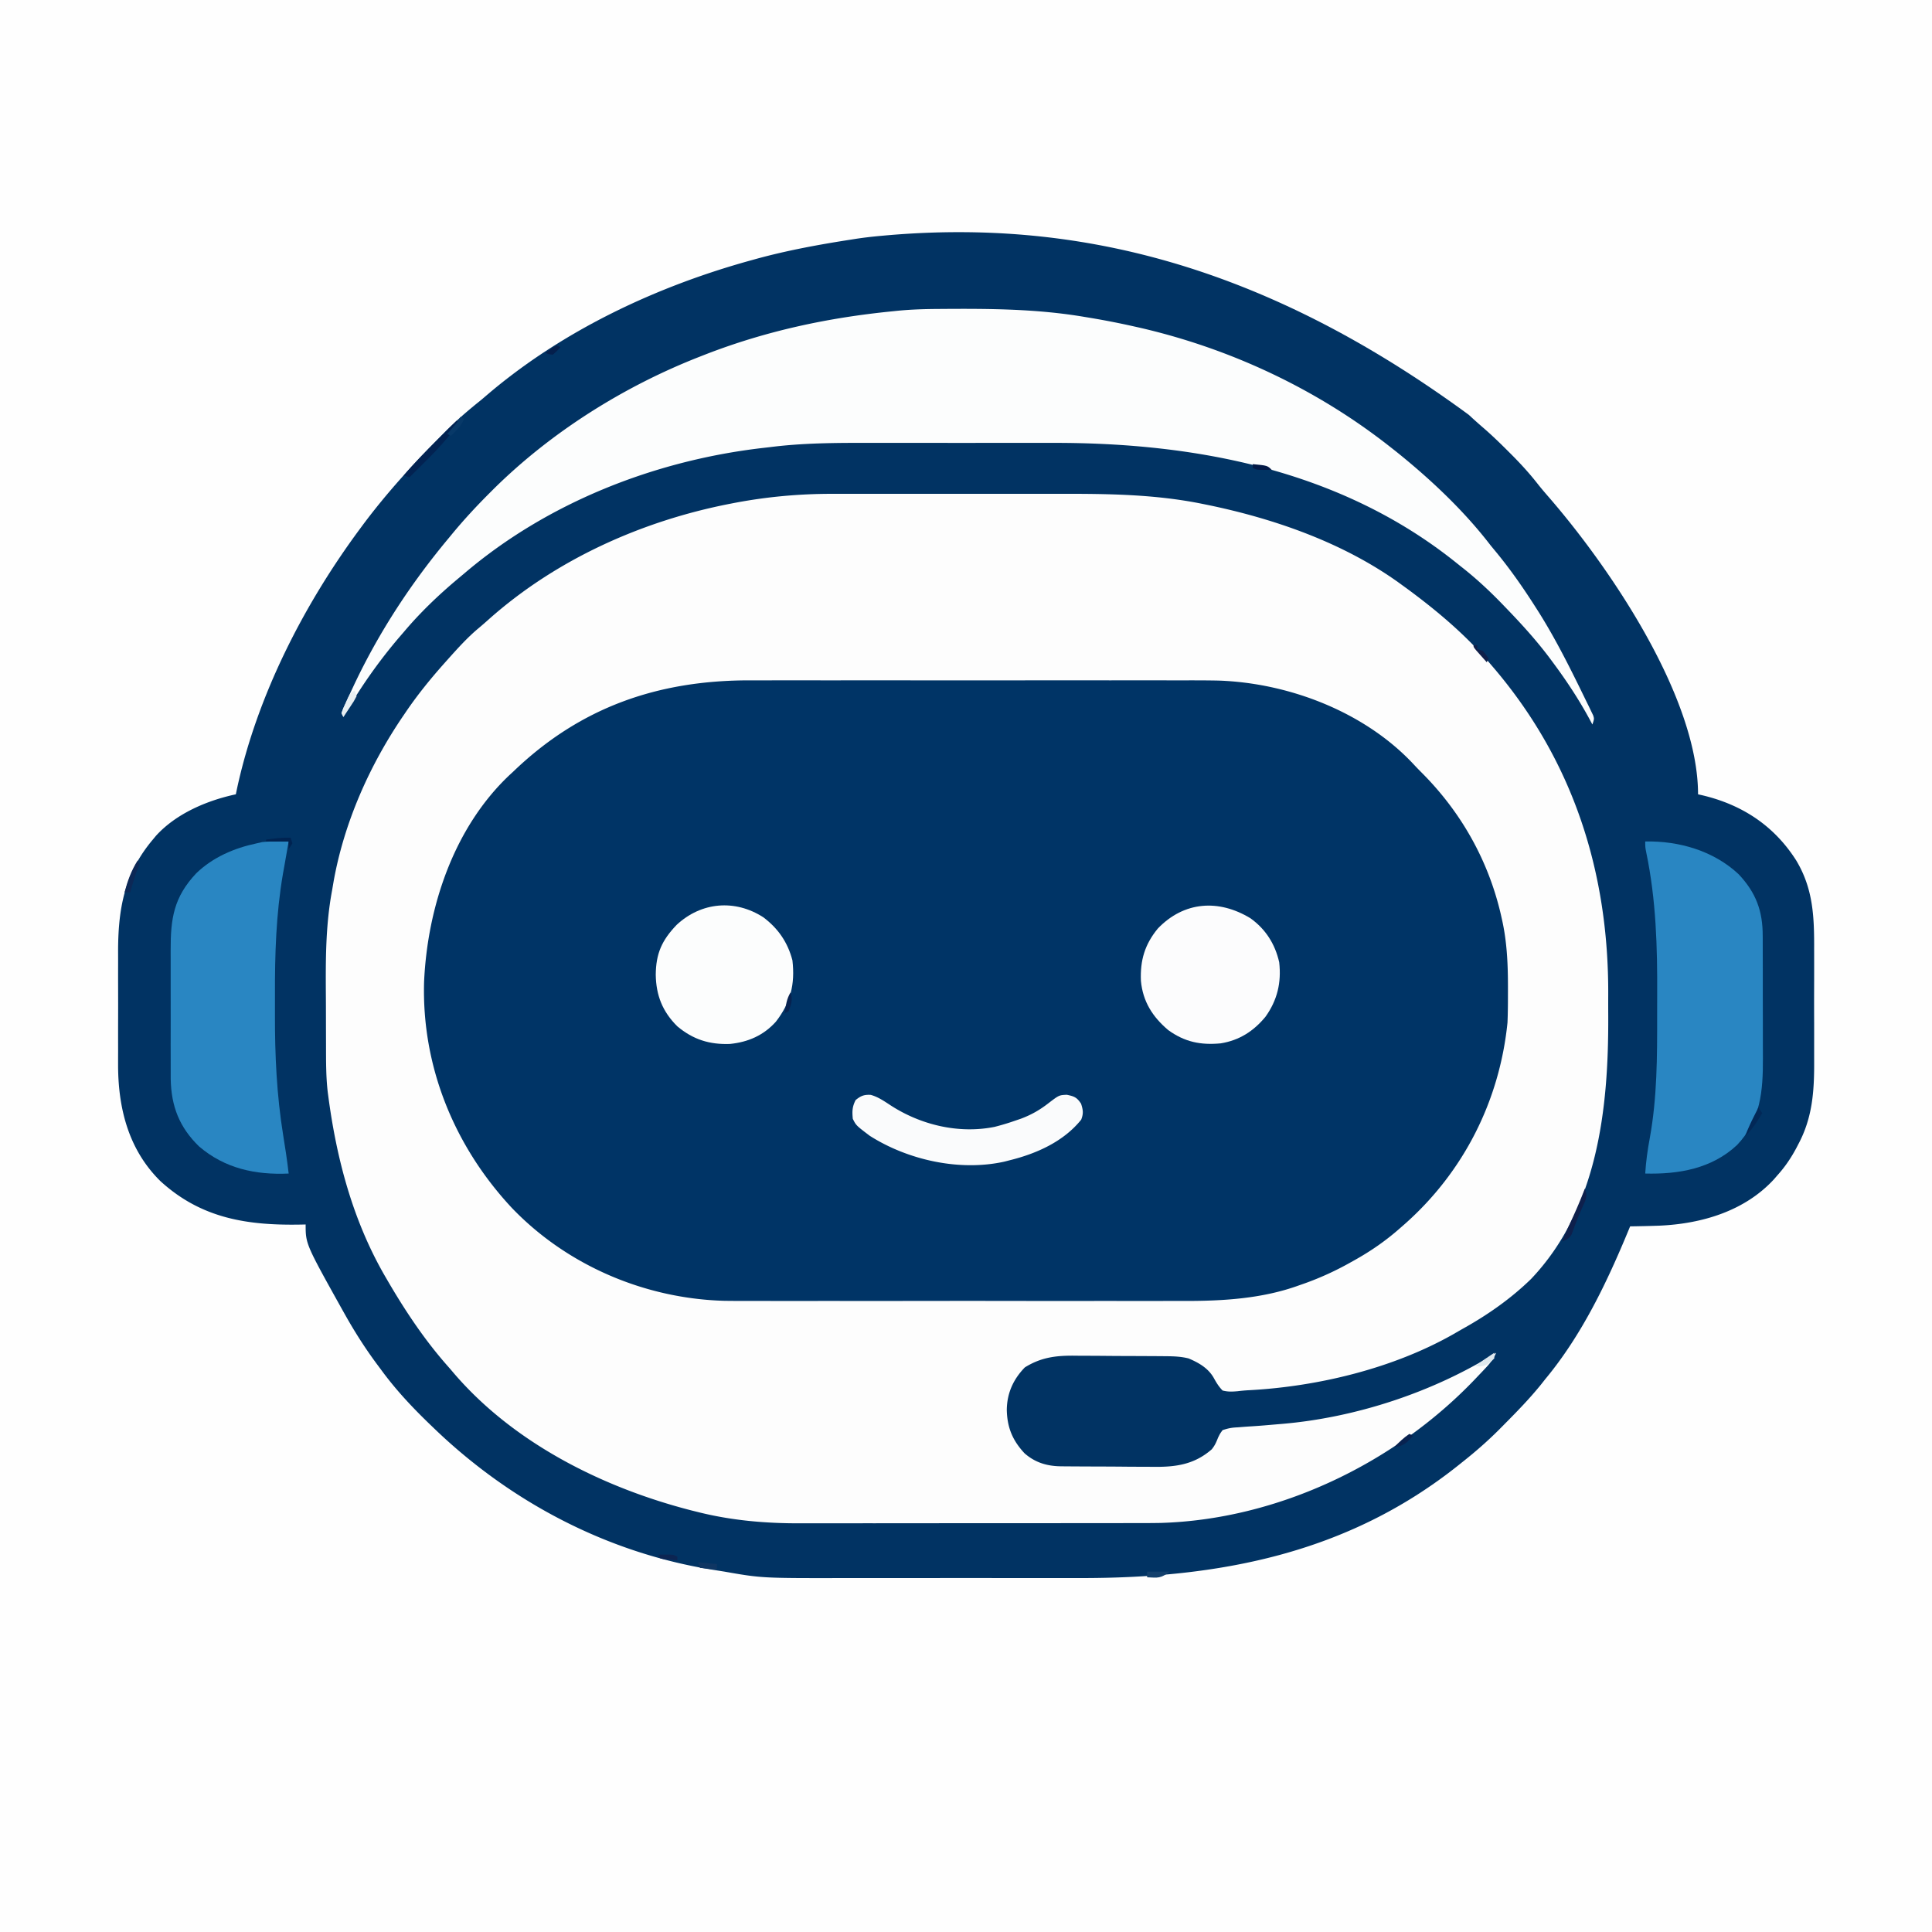 <?xml version="1.0" encoding="UTF-8"?>
<svg data-bbox="0 0 1024 1024" height="1024" width="1024" xmlns="http://www.w3.org/2000/svg" data-type="ugc">
    <g>
        <path fill="#FEFEFE" d="M0 0h1024v1024H0z"/>
        <path fill="#013363" d="m778.5 219.875 2.094 1.93a296 296 0 0 0 6.16 5.437c4.396 3.839 8.56 7.88 12.683 12.008l2.265 2.267c4.701 4.753 9.09 9.571 13.212 14.838 1.92 2.435 3.92 4.779 5.956 7.116C853.374 300.954 900 369.537 900 421l2.273.516C923.281 426.49 940.27 437.578 952 456c9.127 15.139 9.604 30.219 9.531 47.371l.012 6.76q.008 7.054-.022 14.108c-.022 5.989-.01 11.977.015 17.966.014 4.647.01 9.295 0 13.942q-.005 3.31.01 6.62c.051 15.578-.878 29.578-8.359 43.608l-1.046 2.02c-2.844 5.343-6.071 10.11-10.141 14.605l-1.723 2c-15.638 17-38.428 23.638-60.816 24.628-5.153.175-10.305.303-15.461.372l-.636 1.547c-11.588 28.02-24.87 55.99-44.364 79.453l-2.285 2.895c-6.12 7.554-12.866 14.466-19.715 21.355l-2.769 2.797C788.13 764.122 781.758 769.667 775 775l-1.842 1.477c-59.002 47.154-127.299 60.058-201.107 59.926-5.682-.008-11.364 0-17.046.004q-14.295.007-28.59-.016a10961 10961 0 0 0-32.858.006q-14.22.02-28.438.007a6478 6478 0 0 0-16.886.005c-44.35.068-44.35.068-64.233-3.409q-2.944-.474-5.887-.94C322.016 823.144 270.763 796.232 230 757l-1.99-1.907c-9.49-9.147-18.234-18.447-26.01-29.093l-2.574-3.453c-6.038-8.19-11.438-16.682-16.426-25.547l-1.3-2.307C162 659.36 162 659.36 162 649l-2.133.048c-28.462.55-53.03-3.07-74.867-23.048-16.61-16.38-22.22-37.828-22.41-60.563a1289 1289 0 0 1 .012-8.343l-.01-5.937q-.005-6.182.017-12.365c.017-5.237.007-10.474-.01-15.712-.012-4.079-.008-8.158 0-12.236q.004-2.895-.008-5.789C62.526 482.175 65.753 463.06 81 445l1.64-1.984C93.403 431.166 109.718 424.28 125 421l.594-2.875C136.239 368.768 161.076 320.33 191 280l1.311-1.77c12.486-16.76 26.487-32.089 41.189-46.918l2.625-2.664c5.979-5.987 12.272-11.365 18.875-16.648a483 483 0 0 0 3.625-3.09C298.468 175.043 347.89 151.82 398 138l2.85-.792c16.523-4.522 33.231-7.58 50.15-10.208l2.371-.375c4.53-.698 9.066-1.215 13.629-1.625l2.977-.269c98.947-8.58 198.813 14.586 308.523 95.144"/>
        <path fill="#003466" d="m400.94 360.71 8.102-.02c6.542-.017 13.084-.022 19.626-.024q7.992-.001 15.984-.011a36132 36132 0 0 1 47.957-.025h2.472c13.2.001 26.4-.018 39.599-.046q20.415-.045 40.828-.041c7.618 0 15.236-.005 22.854-.027q9.735-.028 19.469-.009 4.947.012 9.895-.01C649.914 360.4 672.11 361.925 693 370l2.451.94c20.93 8.186 40.07 19.578 55.549 36.06l2.562 2.562L756 412l1.563 1.49c4.307 4.166 7.902 8.527 11.312 13.447l1.56 2.243c11.226 16.386 19.527 33.834 24.44 53.132l.579 2.274c3.108 13.15 3.927 26.218 3.858 39.664l-.006 2.326c-.053 11.698-.492 23.016-3.306 34.424l-.618 2.533C784.697 606.058 760.093 641.324 723 665l-1.757 1.128c-10.144 6.42-21.022 10.73-32.243 14.872l-3.29 1.25c-20.056 6.92-41.609 7.34-62.58 7.267l-8.076.021c-6.487.018-12.973.014-19.46.003a6231 6231 0 0 0-18.145-.004q-2.31 0-4.623.004c-14.378.01-28.756-.002-43.134-.024q-18.416-.025-36.832.004a18271 18271 0 0 1-49.894.012q-7.894-.005-15.788.012-9.648.017-19.298-.013-4.901-.017-9.804-.002c-47.944.15-91.053-14.202-125.724-48.144-7.736-7.771-14.365-16.211-20.352-25.386l-1.258-1.92c-23.335-36.21-31.242-81.28-22.707-123.452C234.889 459.23 250.015 432.363 272 409l1.742-1.938c33.275-35.493 80.472-46.374 127.197-46.353"/>
        <path fill="#FDFDFD" d="m441.581 261.741 4.98-.01c4.447-.01 8.893-.006 13.34 0 4.698.005 9.395 0 14.093-.003q11.831-.004 23.662.011 13.584.014 27.169-.004 11.754-.013 23.51-.005 6.98.006 13.96-.003c25.134-.031 49.97.276 74.705 5.273l2.868.577C675.92 275.002 713.05 288.007 743 310l2.992 2.172C761.922 323.927 777.218 336.815 790 352l1.41 1.644c42.548 49.74 61.274 108.841 60.981 173.645-.017 3.814-.007 7.627.01 11.441.189 49.172-5.611 102-40.901 139.145-10.589 10.326-22.808 18.904-35.692 26.112-1.768.99-3.518 2.006-5.269 3.025-32.102 18.272-71.948 27.882-108.676 29.835a86 86 0 0 0-5.883.524c-2.907.253-5.152.361-7.98-.371-2.036-2.067-3.284-4.136-4.676-6.676-2.96-5.194-7.913-8.022-13.324-10.324-3.947-.99-7.682-1.143-11.743-1.177l-1.993-.02c-2.165-.02-4.33-.031-6.495-.041l-2.255-.013q-5.91-.03-11.822-.044c-4.047-.011-8.093-.046-12.14-.086-3.133-.026-6.265-.034-9.397-.038q-2.237-.006-4.472-.035c-9.994-.117-17.89.85-26.496 6.204-6.135 6.31-9.453 13.652-9.562 22.5.18 9.328 3.058 16.253 9.437 23.058 5.685 4.963 12.01 6.807 19.438 6.869l1.987.02c2.171.02 4.342.031 6.513.041l2.257.012q5.922.031 11.845.045c4.054.011 8.107.045 12.16.085 3.137.026 6.274.035 9.41.038q2.24.008 4.478.035c12.004.141 21.803-1.173 31.096-9.281 1.712-2.12 2.374-3.716 3.363-6.215 1.07-2.157 1.07-2.157 2.39-3.957 3.037-1.003 4.915-1.356 8.009-1.48l2.392-.194q2.54-.2 5.083-.352c4.455-.273 8.899-.675 13.345-1.06l2.673-.222c39.218-3.34 80.11-16.815 113.499-37.692-1.373 3.045-2.957 5.256-5.238 7.687l-1.965 2.1-2.11 2.213-2.183 2.297c-42.666 44.537-104.289 74.079-166.42 75.893-5.462.099-10.923.092-16.385.084l-6.25.016c-5.61.013-11.22.014-16.83.011q-7.062 0-14.125.009-16.686.016-33.371.005c-11.416-.006-22.831.007-34.247.028q-14.781.026-29.561.02a6512 6512 0 0 0-17.586.015q-8.28.018-16.562-.002-3.009-.004-6.018.008c-18.318.071-36.593-1.503-54.4-6.01-1.014-.25-2.03-.502-3.076-.762C319.171 788.448 270.924 764.31 239 726l-2.45-2.79C224.384 709.297 214.26 693.97 205 678l-1.19-2.044C186.982 646.698 178.392 614.241 174 581l-.274-2.04c-.98-8.313-.91-16.65-.93-25.007l-.008-2.463q-.022-6.468-.028-12.934-.007-5.274-.041-10.548c-.12-18.882-.205-37.373 3.28-56.008q.357-2.076.707-4.153C182.23 436.206 195.918 405.409 214 379l1.17-1.728c6.334-9.304 13.332-17.886 20.83-26.272l1.573-1.765c5.143-5.742 10.28-11.45 16.216-16.391a194 194 0 0 0 5.11-4.438c35.723-31.845 81.289-52.306 128.1-61.406l2.311-.45c17.322-3.291 34.652-4.859 52.271-4.809M272 409l-1.941 1.785c-29.559 27.912-43.523 70.066-45.286 109.652-1.276 44.911 16.074 87.16 46.5 119.757 29.265 30.531 70.523 48.118 112.685 49.265 5.971.086 11.94.079 17.911.058q4.038.009 8.077.022c6.486.017 12.973.014 19.46.002q7.923-.014 15.847-.006l2.297.002 4.624.004c14.378.011 28.756-.002 43.133-.023q18.416-.025 36.833.003a18271 18271 0 0 0 47.607.014l2.287-.002q7.894-.004 15.788.012 9.649.018 19.297-.013 4.902-.017 9.804-.002c20.784.065 41.92-1.112 61.64-8.28l2.982-1.041A157.4 157.4 0 0 0 716 668.999l1.947-1.081c8.718-4.88 16.54-10.289 24.053-16.918l2.652-2.32C775.778 621.063 794.801 583.462 799 542c.236-5.581.246-11.165.25-16.75l.002-2.371c-.017-12.182-.524-23.96-3.252-35.88l-.504-2.253c-6.665-28.783-21.143-54.393-41.996-75.246a163 163 0 0 1-4.578-4.754c-25.858-27.486-65.839-42.767-103.117-44.025-7.087-.146-14.174-.127-21.262-.11q-4.062-.005-8.123-.015c-6.543-.014-13.086-.01-19.629-.002q-7.99.01-15.977.004l-2.312-.001-4.651-.003c-14.483-.008-28.966.001-43.45.017q-18.57.02-37.141-.002a24715 24715 0 0 0-47.94-.01h-2.302a8741 8741 0 0 1-15.925-.008 5189 5189 0 0 0-19.455.01q-4.947.013-9.894 0c-48.88-.112-90.19 14.16-125.744 48.399"/>
        <path fill="#FCFDFD" d="m496.348 163.762 3.51-.03c25.338-.169 50.124.017 75.142 4.268l3.541.584a424 424 0 0 1 22.46 4.416l2.823.631c48.287 11.081 94.27 32.662 133.176 63.37.894.7 1.787 1.402 2.707 2.124C757.933 253.726 775.775 270.467 790 289q1.38 1.685 2.77 3.36c7.785 9.434 14.667 19.324 21.23 29.64l1.206 1.888c9.676 15.289 17.699 31.61 25.607 47.862l1.33 2.688 1.19 2.484 1.053 2.175C845 381 845 381 844 384l-1.547-2.902C836.704 370.496 830.191 360.675 823 351l-1.382-1.867C814.4 339.47 806.383 330.661 798 322l-1.713-1.78C789.248 312.936 782.01 306.226 774 300l-2.976-2.386c-60.8-48.36-137.036-62.998-212.882-62.882-4.466.005-8.933 0-13.4-.003q-11.233-.005-22.467.01-12.9.015-25.797-.003-11.178-.014-22.356-.005-6.632.005-13.263-.003c-17.716-.024-35.252.024-52.859 2.272l-3.767.434C346.938 244.072 290.039 266.432 246 304q-1.696 1.419-3.394 2.836C232.28 315.506 222.695 324.67 214 335l-2.191 2.528C200.509 350.75 190.619 364.9 182 380l-1-2c.782-2.248.782-2.248 2.07-5.074l1.447-3.177 1.608-3.436 1.651-3.54C201.083 334.667 218.067 308.836 238 285l1.275-1.552c6.297-7.666 12.963-14.866 19.975-21.885l2.256-2.258C292.236 228.88 330.813 204.697 371 189l2.86-1.123c32.056-12.44 64.99-19.511 99.14-22.877l2.39-.252c6.995-.699 13.93-.937 20.958-.986"/>
        <path fill="#2986C2" d="M872 446c17.882-.378 36.29 4.946 49.547 17.39 9.169 9.769 12.768 19.454 12.728 32.773l.015 2.664c.014 2.886.013 5.772.01 8.657l.014 6.068q.01 6.35.002 12.699c-.006 5.397.01 10.795.034 16.192.015 4.176.016 8.353.013 12.53q0 2.982.015 5.965c.078 17.337-1.164 32.711-13.69 45.937C907.283 619.429 889.726 622.46 872 622c.4-6.38 1.252-12.596 2.438-18.875 3.897-21.524 3.908-43.03 3.878-64.833q-.007-5.4.02-10.802c.128-25.55-.551-50.524-5.785-75.646C872 449 872 449 872 446"/>
        <path fill="#2986C2" d="m147.688 445.98 3.012.009 2.3.01-.427 2.374q-.812 4.56-1.599 9.126c-.333 1.91-.676 3.819-1.02 5.727-3.656 21.289-4.287 42.623-4.214 64.182.011 3.408.004 6.816-.007 10.224-.062 21.466.907 42.653 4.33 63.868l1.035 6.656.477 3.039c.545 3.595 1 7.194 1.425 10.805-17.627.802-33.817-2.677-47.5-14.375-10.419-10.13-14.751-21.276-15.017-35.718-.041-3.97-.032-7.94-.014-11.911q-.003-3.198-.011-6.394-.008-6.674.021-13.346c.023-5.678.01-11.355-.014-17.033-.015-4.395-.01-8.79 0-13.185q.005-3.14-.01-6.278c-.059-16.894 1.601-28.162 13.506-40.85 8.81-8.531 20.15-13.4 32.04-15.91l3-.688c2.928-.305 5.744-.343 8.687-.332"/>
        <path fill="#FCFCFD" d="M662.75 486.688c8.072 5.776 13.058 13.659 15.25 23.313 1.224 10.741-.97 20.11-7.273 28.898-6.294 7.66-13.882 12.51-23.727 14.101-10.638 1-19.063-.712-27.797-7.019-8.305-7.015-13.477-15.135-14.492-26.106-.453-10.868 2.026-19.305 8.976-27.75 13.919-14.469 32.29-15.626 49.063-5.437"/>
        <path fill="#FCFDFD" d="M404.578 486.184c7.85 5.887 12.947 13.294 15.422 22.816 1.462 12.693-.974 22.45-8.766 32.516-6.555 7.288-14.707 10.826-24.37 11.8-10.82.398-19.531-2.358-27.86-9.331-7.858-7.781-11.275-16.436-11.442-27.36.11-11.241 3.227-18.245 11.078-26.43 13.078-12.168 30.938-13.677 45.938-4.011"/>
        <path fill="#FAFBFC" d="M461.543 580.313c3.892 1.09 7.037 3.285 10.4 5.48 16.097 10.477 36.193 15.267 55.178 11.477A127 127 0 0 0 538 594l3.207-1.097c5.517-2.09 9.885-4.587 14.543-8.215 5.564-4.247 5.564-4.247 9.688-4.437 3.976.837 5.34 1.371 7.562 4.75 1.065 3.335 1.325 5.154.063 8.437-9.407 11.687-23.776 18.06-38.063 21.563l-2.621.68C508.63 620.956 481.262 614.88 461 602c-7.247-5.494-7.247-5.494-9-9-.375-3.97-.327-6.36 1.5-9.938 2.723-2.246 4.496-2.96 8.043-2.75"/>
        <path fill="#022251" d="m242 223 2 1-6 7-1.273 1.53c-3.965 4.718-8.218 9.078-12.602 13.407l-2.086 2.073q-2.516 2.499-5.039 4.99l-3-1c5.627-6.69 11.732-12.85 17.938-19l2.939-2.926q3.558-3.54 7.123-7.074"/>
        <path fill="#0E204C" d="M840 630c1.039 2.69 1.04 3.874.145 6.664l-1.332 2.961a193 193 0 0 0-5.723 14.414c-1.334 2.4-2.57 2.986-5.09 3.961 1.477-3.806 3.138-7.493 4.875-11.187A266 266 0 0 0 840 630"/>
        <path fill="#0C2856" d="m73 456 1 2c-.63 1.68-1.31 3.343-2 5-1.047 3.32-2.027 6.658-3 10h-3c1.654-6.227 3.558-11.54 7-17"/>
        <path fill="#E8EFF2" d="m188 366 1 3c-1.434 2.7-1.434 2.7-3.437 5.688l-1.997 3.011L182 380l-1-2c.926-2.566.926-2.566 2.313-5.562l1.363-3.004C186 367 186 367 188 366"/>
        <path fill="#022857" d="m932 587 2 3c-2.634 4.448-5.096 8.53-9 12 1.366-3.542 2.91-6.926 4.625-10.312l1.352-2.676z"/>
        <path fill="#0F3663" d="m370 828 10 1v3l-9-1z"/>
        <path fill="#082250" d="m747 760 2 1c-3.173 3.536-5.167 5.586-10 6 2.578-2.648 4.916-4.944 8-7"/>
        <path fill="#002351" d="m154 444 1 3-2 3v-4h-12v-1c4.376-.593 8.575-1.138 13-1"/>
        <path fill="#13406C" d="M608 833h12c-4.906 3.68-6.175 3.291-12 3z"/>
        <path fill="#DFE9EE" d="M792 717v3c-2.597 2.597-4.107 3.92-7.812 4.25L782 724c3.235-2.489 6.593-4.754 10-7"/>
        <path fill="#0C2552" d="M349 824c7.75-.125 7.75-.125 10 1v2q-2.22-.173-4.437-.375c-.824-.07-1.648-.14-2.497-.21L350 826z"/>
        <path fill="#062250" d="M419 526c1.323 3.97.366 6.117-1 10l-2 1c.468-4.056.88-7.466 3-11"/>
        <path fill="#083968" d="m244 221 2 1c-1.555 3.817-4.036 6.192-7 9l-2-1 1.277-1.46 1.66-1.915 1.653-1.898c1.48-1.683 1.48-1.683 2.41-3.727"/>
        <path fill="#0F204A" d="M781 342h2v2l3 1c1.688 2.063 1.688 2.063 3 4l-1 2q-1.754-1.966-3.5-3.937l-1.969-2.215C781 343 781 343 781 342"/>
        <path fill="#031946" d="M664 246c7.75.75 7.75.75 10 3-7.75.125-7.75.125-10-1z"/>
        <path fill="#041F4C" d="m295 183 2 1c-1.75 2.063-1.75 2.063-4 4-2.25-.25-2.25-.25-4-1z"/>
    </g>
</svg>
